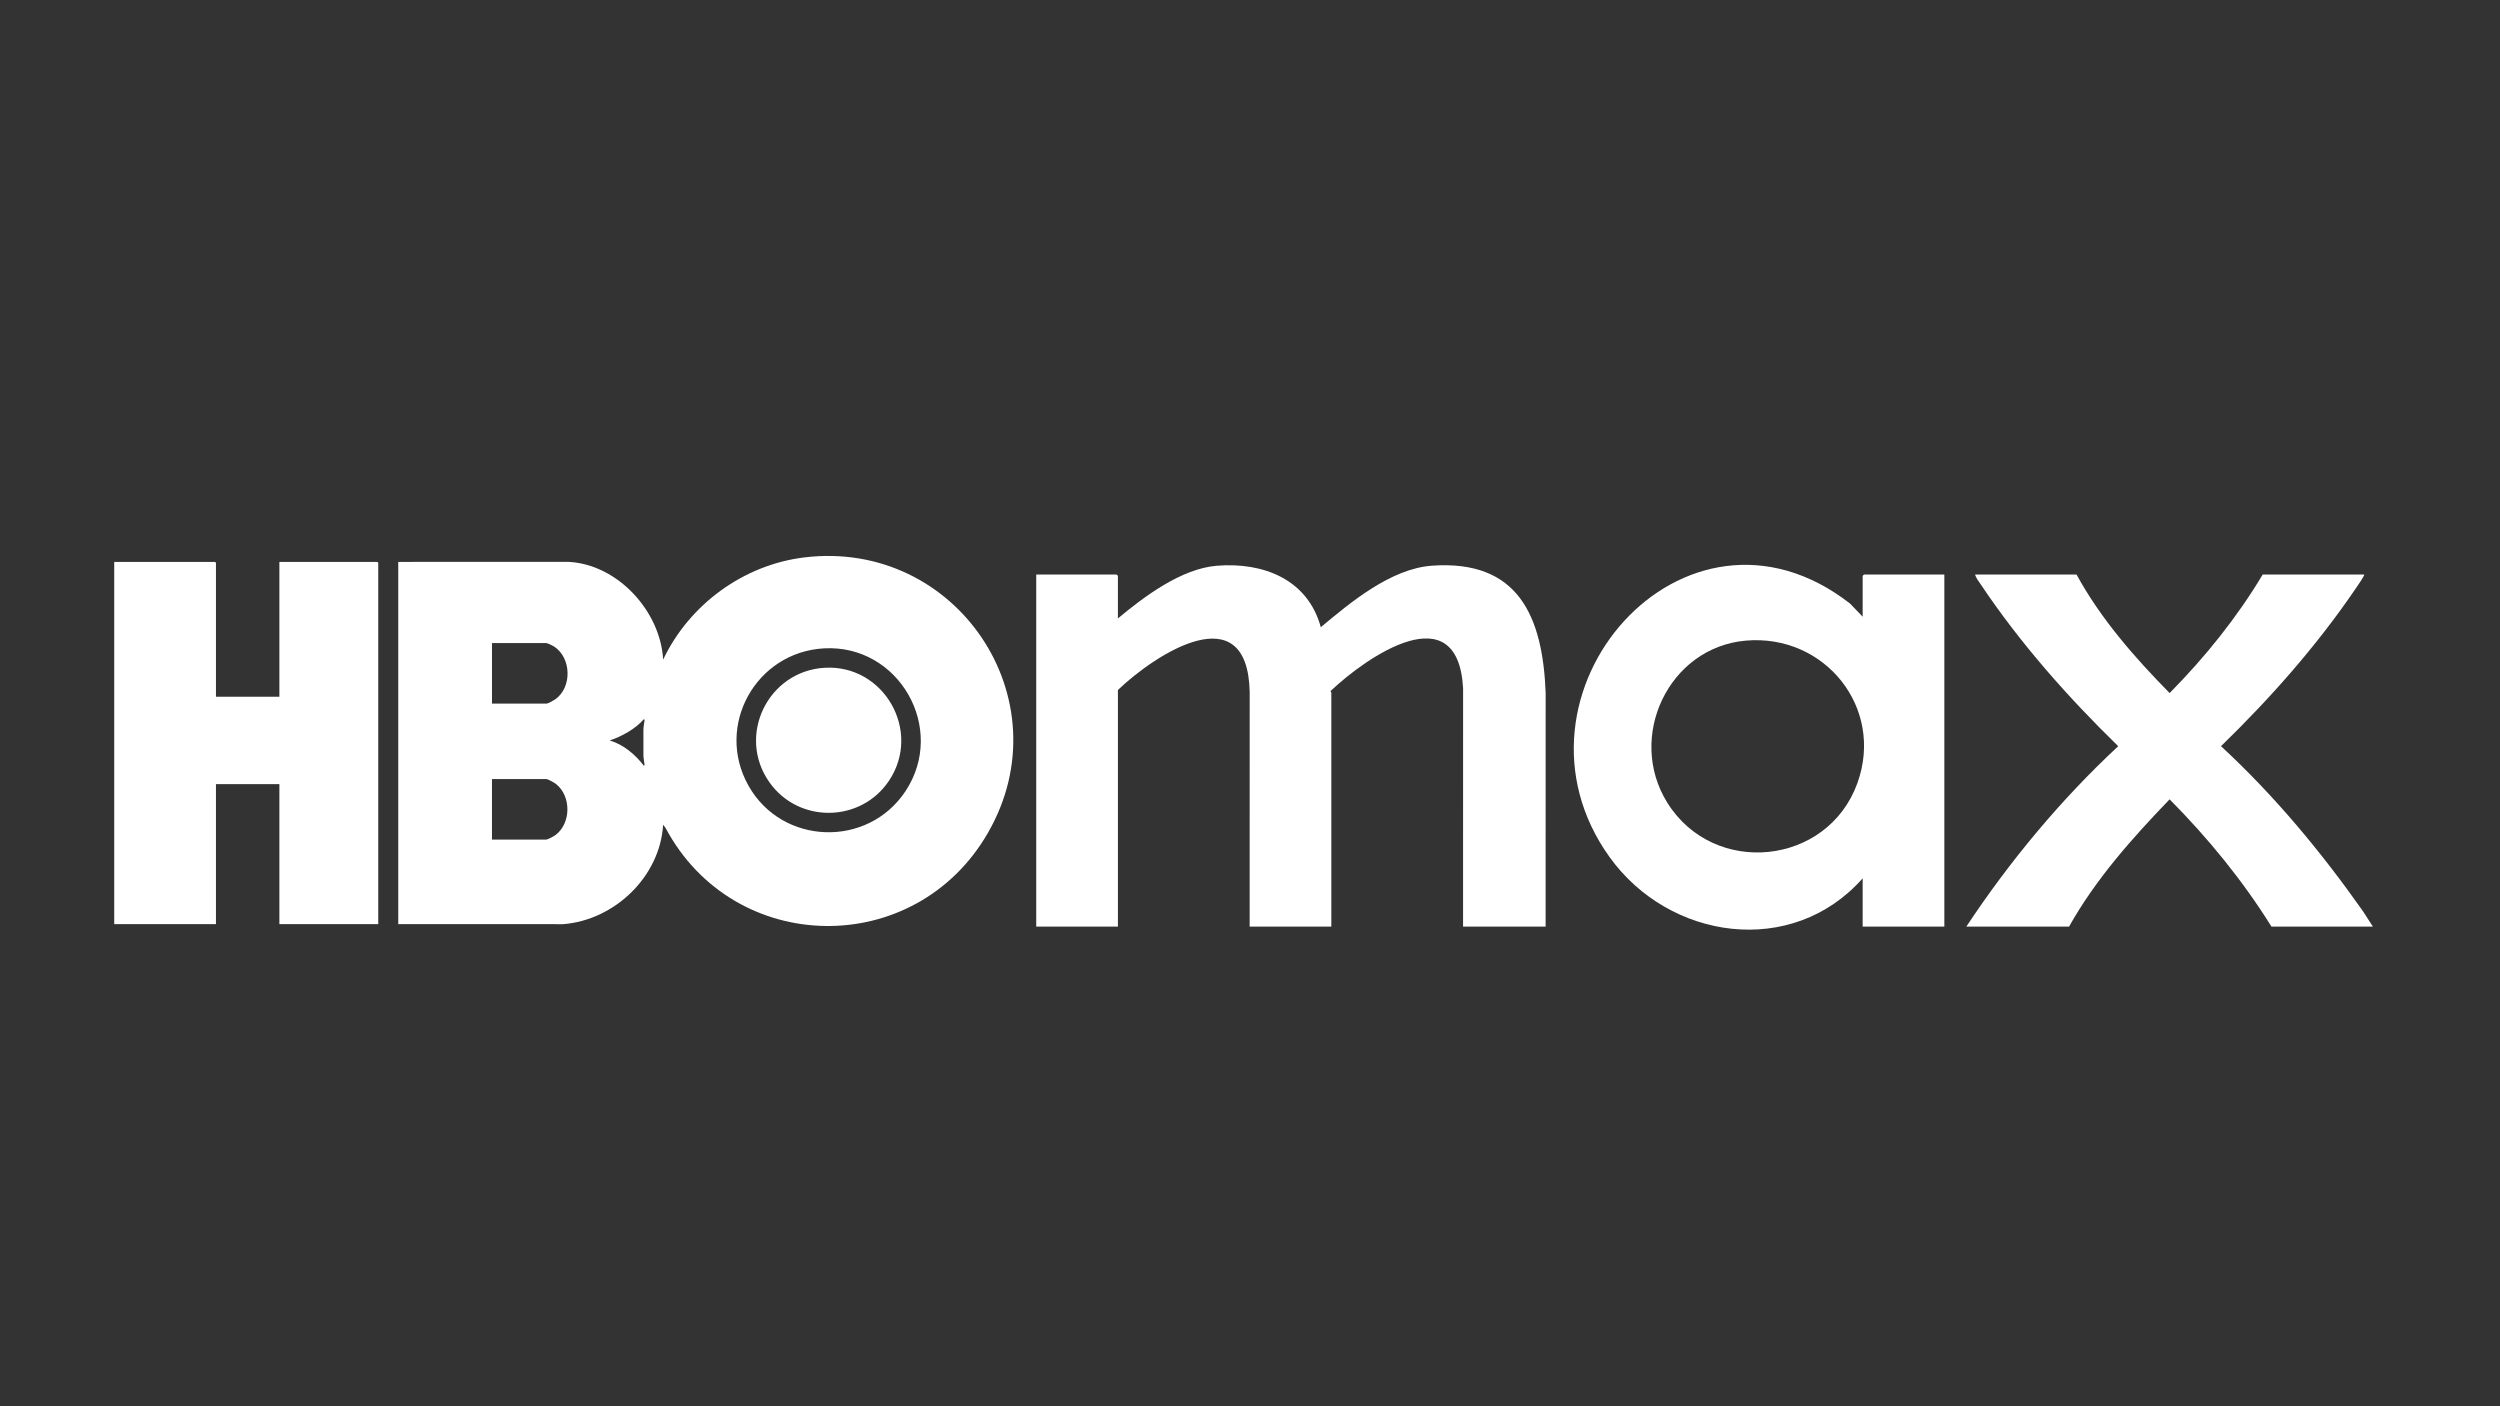 <?xml version="1.0" encoding="UTF-8"?>
<svg id="Camada_1" xmlns="http://www.w3.org/2000/svg" version="1.1" viewBox="0 0 1920 1080">
  <rect x="0" y="0" width="1920" height="1080" fill="#333333" stroke="none"/>
  <!-- Generator: Adobe Illustrator 29.6.1, SVG Export Plug-In . SVG Version: 2.1.1 Build 9)  -->
  <defs>
    <style>
      .st0 {
        fill: #fff;
      }
    </style>
  </defs>
  <path class="st0" d="M165.85,535.11h48.72v-103.56h75.27s.66.61.66.66v277.54h-75.93v-107.51h-48.72v107.51h-78.12v-278.2h77.47s.66.61.66.66v102.9Z"/>
  <path class="st0" d="M858.56,474.95c20.24-16.88,48.68-38.22,75.89-40.45,35.64-2.92,69.91,10.37,79.92,47.19,23.1-19.31,53.9-44.96,85.29-47.23,66.7-4.81,85.11,39.32,87.4,97.44l-.03,179.73h-63.4l.03-183.11c-4.11-72.45-73.81-24.34-101.75,2.16-.07.63.55,1.06.55,1.24v179.71h-62.73l.03-180.41c-1.8-74.75-72.13-29.11-101.2-1.32v181.73h-62.73v-270.4h61.71c.07,0,1.01.94,1.01,1.01v32.7Z"/>
  <path class="st0" d="M1815.65,441.24c.64.59-5.12,8.74-5.92,9.93-30.03,44.32-65.69,84.65-104,121.9,41.07,37.96,76.97,81.21,109.13,126.9l7.54,11.68h-77.9c-22.18-35.55-48.76-68.05-78.24-97.76-28.78,29.9-56.85,61.39-77.23,97.76h-78.91c33.41-50.42,72.38-97.34,116.67-138.57-38.76-37.79-75.15-78.88-105.35-123.93-1.63-2.43-3.82-5.06-4.57-7.9h77.9c18.66,34.08,44.39,63.47,71.49,91.02,27.18-27.51,51.6-57.79,71.49-91.02h77.9Z"/>
  <path class="st0" d="M495.03,553.1l-.44-.88c.23-.28.34-.89.87-.88.33.73-.39,1.42-.43,1.76Z"/>
  <path class="st0" d="M495.03,587.32c.05.34.76,1.02.43,1.76-.52,0-.64-.57-.87-.88l.44-.88Z"/>
  <path class="st0" d="M1431.53,441.24c-.07,0-1.01.94-1.01,1.01v31.36l-9.76-10.13c-126.94-98.66-274.15,69.86-184.64,194.71,45.83,63.92,140.27,77.6,194.4,16.37v37.09h62.73v-270.4h-61.71ZM1426.49,601.4c-22.87,63.45-110.21,72.44-145.98,15.1-31.39-50.32.81-119.23,60.17-124.49,60.54-5.36,106.71,51.39,85.81,109.39Z"/>
  <g>
    <path class="st0" d="M617.76,428.09c-46.79,5.67-88.39,36.2-108.47,78.49-2.05-37.05-34.69-72.98-72.4-75.06l-131.03.02v278.2l126.64.02c39.46-3.09,74.41-36.45,76.79-76.37l1.88,2.5c52.49,98.6,191.79,100.94,247.7,3.5,58.74-102.37-24.29-225.47-141.13-211.3ZM426.96,641.04c-1.37,1.07-6.1,3.77-7.64,3.77h-41.48v-46.51h41.48c1.62,0,6.49,2.82,7.89,3.96,11.48,9.33,11.44,29.63-.25,38.79ZM426.52,537.04c-1.12.81-5.67,3.33-6.76,3.33h-41.92v-46.51h41.48c1.12,0,5.03,1.89,6.16,2.62,13.4,8.73,14,31.27,1.05,40.56ZM494.59,588.2c-6.61-8.63-15.73-16.44-26.34-19.53,9.16-3,20.04-9.03,26.34-16.46.5-.42.65-.13.44.88-.28,1.91-.88,5.6-.88,7.24v19.75c0,1.65.6,5.33.88,7.24.21.8.07,1.09-.44.88ZM695.45,607.57c-28.96,43.86-94.82,41.69-120.61-4.15-25.88-45.99,5.6-102.55,57.92-105.48,57.56-3.23,94.52,61.43,62.69,109.63Z"/>
    <path class="st0" d="M633.19,512.86c-43.51,2.63-67.59,52.24-42.22,88.02,22.47,31.68,70.11,31.05,91.74-1.21,25.57-38.13-3.83-89.57-49.52-86.81Z"/>
  </g>
</svg>